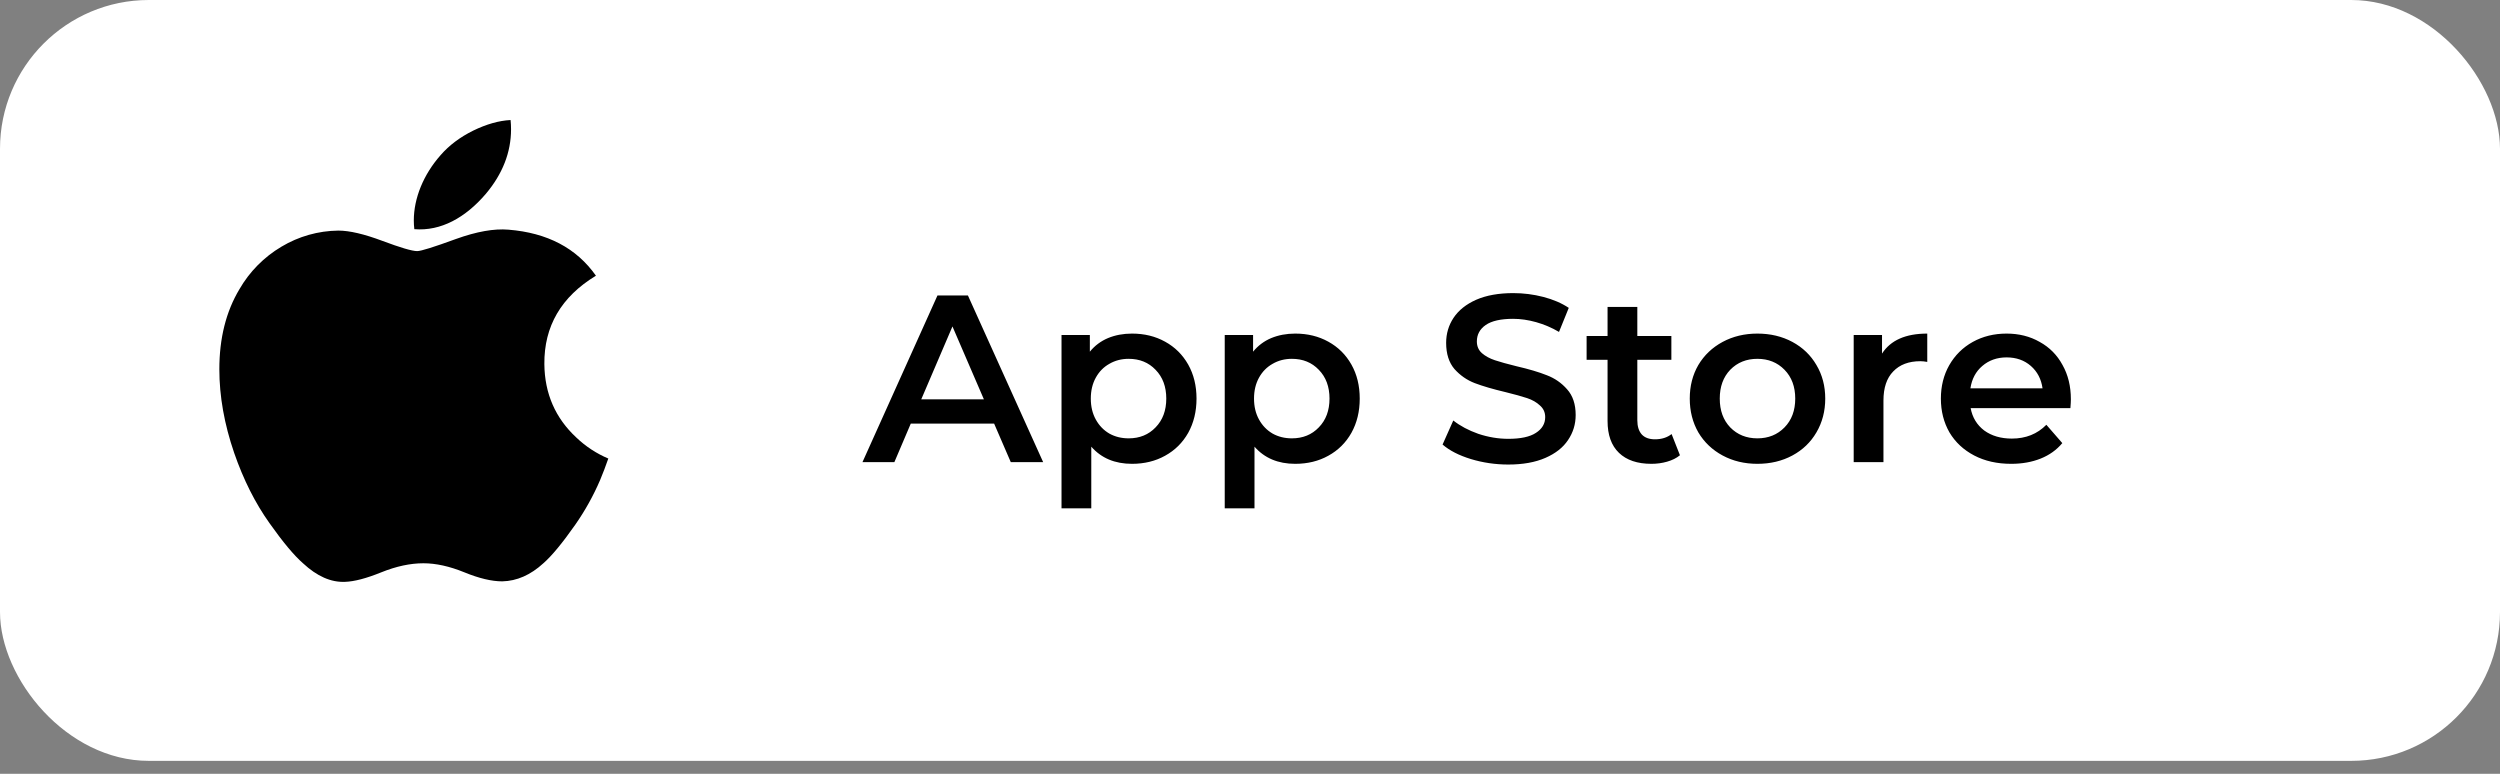 <svg width="168" height="52" viewBox="0 0 168 52" fill="none" xmlns="http://www.w3.org/2000/svg">
    <rect x="0" y="0" width="168" height="52" fill="#808080" stroke="none"/>
    <rect y="0" width="168" height="51.13" rx="10" fill="white"/>
    <path d="M40.33 32.253C39.878 33.307 39.319 34.312 38.663 35.253C37.786 36.505 37.066 37.371 36.514 37.852C35.656 38.639 34.735 39.044 33.751 39.067C33.045 39.067 32.193 38.866 31.2 38.458C30.204 38.052 29.29 37.852 28.452 37.852C27.575 37.852 26.634 38.052 25.627 38.458C24.621 38.866 23.808 39.08 23.186 39.1C22.243 39.141 21.301 38.726 20.362 37.852C19.763 37.33 19.013 36.432 18.114 35.161C17.15 33.807 16.358 32.232 15.738 30.44C15.073 28.502 14.74 26.628 14.74 24.812C14.74 22.733 15.189 20.938 16.089 19.436C16.769 18.256 17.742 17.271 18.914 16.577C20.069 15.884 21.388 15.511 22.735 15.496C23.486 15.496 24.471 15.728 25.691 16.185C26.91 16.642 27.694 16.874 28.035 16.874C28.293 16.874 29.16 16.601 30.637 16.061C32.029 15.559 33.205 15.352 34.169 15.434C36.781 15.644 38.742 16.673 40.047 18.528C37.712 19.944 36.558 21.925 36.581 24.467C36.6 26.448 37.32 28.096 38.731 29.404C39.355 30 40.083 30.478 40.878 30.813C40.705 31.314 40.522 31.793 40.33 32.253ZM34.342 8.688C34.342 10.239 33.773 11.689 32.645 13.03C31.28 14.624 29.631 15.546 27.843 15.401C27.819 15.206 27.808 15.01 27.808 14.813C27.808 13.322 28.455 11.729 29.61 10.424C30.184 9.764 30.916 9.214 31.803 8.776C32.688 8.345 33.524 8.107 34.311 8.066C34.332 8.275 34.342 8.482 34.342 8.688Z"
          fill="black"/>
    <path d="M66.805 28.465H61.205L60.101 31.057H57.957L62.997 19.857H65.045L70.101 31.057H67.925L66.805 28.465ZM66.117 26.833L64.005 21.937L61.909 26.833H66.117ZM76.07 22.417C76.902 22.417 77.643 22.599 78.294 22.961C78.955 23.324 79.472 23.836 79.846 24.497C80.219 25.159 80.406 25.921 80.406 26.785C80.406 27.649 80.219 28.417 79.846 29.089C79.472 29.75 78.955 30.262 78.294 30.625C77.643 30.988 76.902 31.169 76.07 31.169C74.918 31.169 74.006 30.785 73.334 30.017V34.161H71.334V22.513H73.238V23.633C73.568 23.228 73.974 22.924 74.454 22.721C74.944 22.518 75.483 22.417 76.07 22.417ZM75.846 29.457C76.582 29.457 77.184 29.212 77.654 28.721C78.134 28.23 78.374 27.585 78.374 26.785C78.374 25.985 78.134 25.34 77.654 24.849C77.184 24.358 76.582 24.113 75.846 24.113C75.366 24.113 74.934 24.225 74.55 24.449C74.166 24.663 73.862 24.972 73.638 25.377C73.414 25.782 73.302 26.252 73.302 26.785C73.302 27.319 73.414 27.788 73.638 28.193C73.862 28.599 74.166 28.913 74.55 29.137C74.934 29.351 75.366 29.457 75.846 29.457ZM87.038 22.417C87.871 22.417 88.612 22.599 89.263 22.961C89.924 23.324 90.441 23.836 90.814 24.497C91.188 25.159 91.374 25.921 91.374 26.785C91.374 27.649 91.188 28.417 90.814 29.089C90.441 29.75 89.924 30.262 89.263 30.625C88.612 30.988 87.871 31.169 87.038 31.169C85.886 31.169 84.975 30.785 84.302 30.017V34.161H82.302V22.513H84.207V23.633C84.537 23.228 84.942 22.924 85.422 22.721C85.913 22.518 86.452 22.417 87.038 22.417ZM86.814 29.457C87.55 29.457 88.153 29.212 88.623 28.721C89.103 28.23 89.343 27.585 89.343 26.785C89.343 25.985 89.103 25.34 88.623 24.849C88.153 24.358 87.55 24.113 86.814 24.113C86.335 24.113 85.903 24.225 85.519 24.449C85.135 24.663 84.831 24.972 84.606 25.377C84.382 25.782 84.27 26.252 84.27 26.785C84.27 27.319 84.382 27.788 84.606 28.193C84.831 28.599 85.135 28.913 85.519 29.137C85.903 29.351 86.335 29.457 86.814 29.457ZM101.357 31.217C100.493 31.217 99.656 31.095 98.845 30.849C98.045 30.604 97.41 30.279 96.941 29.873L97.661 28.257C98.12 28.62 98.68 28.919 99.341 29.153C100.013 29.377 100.685 29.489 101.357 29.489C102.189 29.489 102.808 29.356 103.213 29.089C103.629 28.823 103.837 28.471 103.837 28.033C103.837 27.713 103.72 27.452 103.485 27.249C103.261 27.036 102.973 26.87 102.621 26.753C102.269 26.636 101.789 26.503 101.181 26.353C100.328 26.151 99.634 25.948 99.101 25.745C98.578 25.543 98.125 25.228 97.741 24.801C97.368 24.364 97.181 23.777 97.181 23.041C97.181 22.422 97.346 21.863 97.677 21.361C98.018 20.849 98.525 20.444 99.197 20.145C99.88 19.846 100.712 19.697 101.693 19.697C102.376 19.697 103.048 19.782 103.709 19.953C104.37 20.124 104.941 20.369 105.421 20.689L104.765 22.305C104.274 22.017 103.762 21.799 103.229 21.649C102.696 21.5 102.178 21.425 101.677 21.425C100.856 21.425 100.242 21.564 99.837 21.841C99.442 22.119 99.245 22.486 99.245 22.945C99.245 23.265 99.357 23.526 99.581 23.729C99.816 23.932 100.109 24.092 100.461 24.209C100.813 24.326 101.293 24.46 101.901 24.609C102.733 24.801 103.416 25.004 103.949 25.217C104.482 25.42 104.936 25.735 105.309 26.161C105.693 26.588 105.885 27.164 105.885 27.889C105.885 28.508 105.714 29.068 105.373 29.569C105.042 30.07 104.536 30.471 103.853 30.769C103.17 31.068 102.338 31.217 101.357 31.217ZM112.892 30.593C112.657 30.785 112.369 30.929 112.028 31.025C111.697 31.121 111.345 31.169 110.972 31.169C110.033 31.169 109.308 30.924 108.796 30.433C108.284 29.942 108.028 29.228 108.028 28.289V24.177H106.62V22.577H108.028V20.625H110.028V22.577H112.316V24.177H110.028V28.241C110.028 28.657 110.129 28.977 110.332 29.201C110.534 29.415 110.828 29.521 111.212 29.521C111.66 29.521 112.033 29.404 112.332 29.169L112.892 30.593ZM118.096 31.169C117.232 31.169 116.453 30.983 115.76 30.609C115.066 30.236 114.522 29.718 114.128 29.057C113.744 28.385 113.552 27.628 113.552 26.785C113.552 25.942 113.744 25.191 114.128 24.529C114.522 23.868 115.066 23.351 115.76 22.977C116.453 22.604 117.232 22.417 118.096 22.417C118.97 22.417 119.754 22.604 120.448 22.977C121.141 23.351 121.68 23.868 122.064 24.529C122.458 25.191 122.656 25.942 122.656 26.785C122.656 27.628 122.458 28.385 122.064 29.057C121.68 29.718 121.141 30.236 120.448 30.609C119.754 30.983 118.97 31.169 118.096 31.169ZM118.096 29.457C118.832 29.457 119.44 29.212 119.92 28.721C120.4 28.23 120.64 27.585 120.64 26.785C120.64 25.985 120.4 25.34 119.92 24.849C119.44 24.358 118.832 24.113 118.096 24.113C117.36 24.113 116.752 24.358 116.272 24.849C115.802 25.34 115.568 25.985 115.568 26.785C115.568 27.585 115.802 28.23 116.272 28.721C116.752 29.212 117.36 29.457 118.096 29.457ZM126.472 23.761C127.048 22.865 128.061 22.417 129.512 22.417V24.321C129.341 24.289 129.187 24.273 129.048 24.273C128.269 24.273 127.661 24.503 127.224 24.961C126.787 25.409 126.568 26.06 126.568 26.913V31.057H124.568V22.513H126.472V23.761ZM139.163 26.833C139.163 26.972 139.152 27.169 139.131 27.425H132.427C132.544 28.055 132.848 28.556 133.339 28.929C133.84 29.292 134.459 29.473 135.195 29.473C136.133 29.473 136.907 29.164 137.515 28.545L138.587 29.777C138.203 30.236 137.717 30.582 137.131 30.817C136.544 31.052 135.883 31.169 135.147 31.169C134.208 31.169 133.381 30.983 132.667 30.609C131.952 30.236 131.397 29.718 131.003 29.057C130.619 28.385 130.427 27.628 130.427 26.785C130.427 25.953 130.613 25.206 130.987 24.545C131.371 23.873 131.899 23.351 132.571 22.977C133.243 22.604 134 22.417 134.843 22.417C135.675 22.417 136.416 22.604 137.067 22.977C137.728 23.34 138.24 23.857 138.603 24.529C138.976 25.191 139.163 25.959 139.163 26.833ZM134.843 24.017C134.203 24.017 133.659 24.209 133.211 24.593C132.773 24.966 132.507 25.468 132.411 26.097H137.259C137.173 25.479 136.912 24.977 136.475 24.593C136.037 24.209 135.493 24.017 134.843 24.017Z"
          fill="black"/>
</svg>

